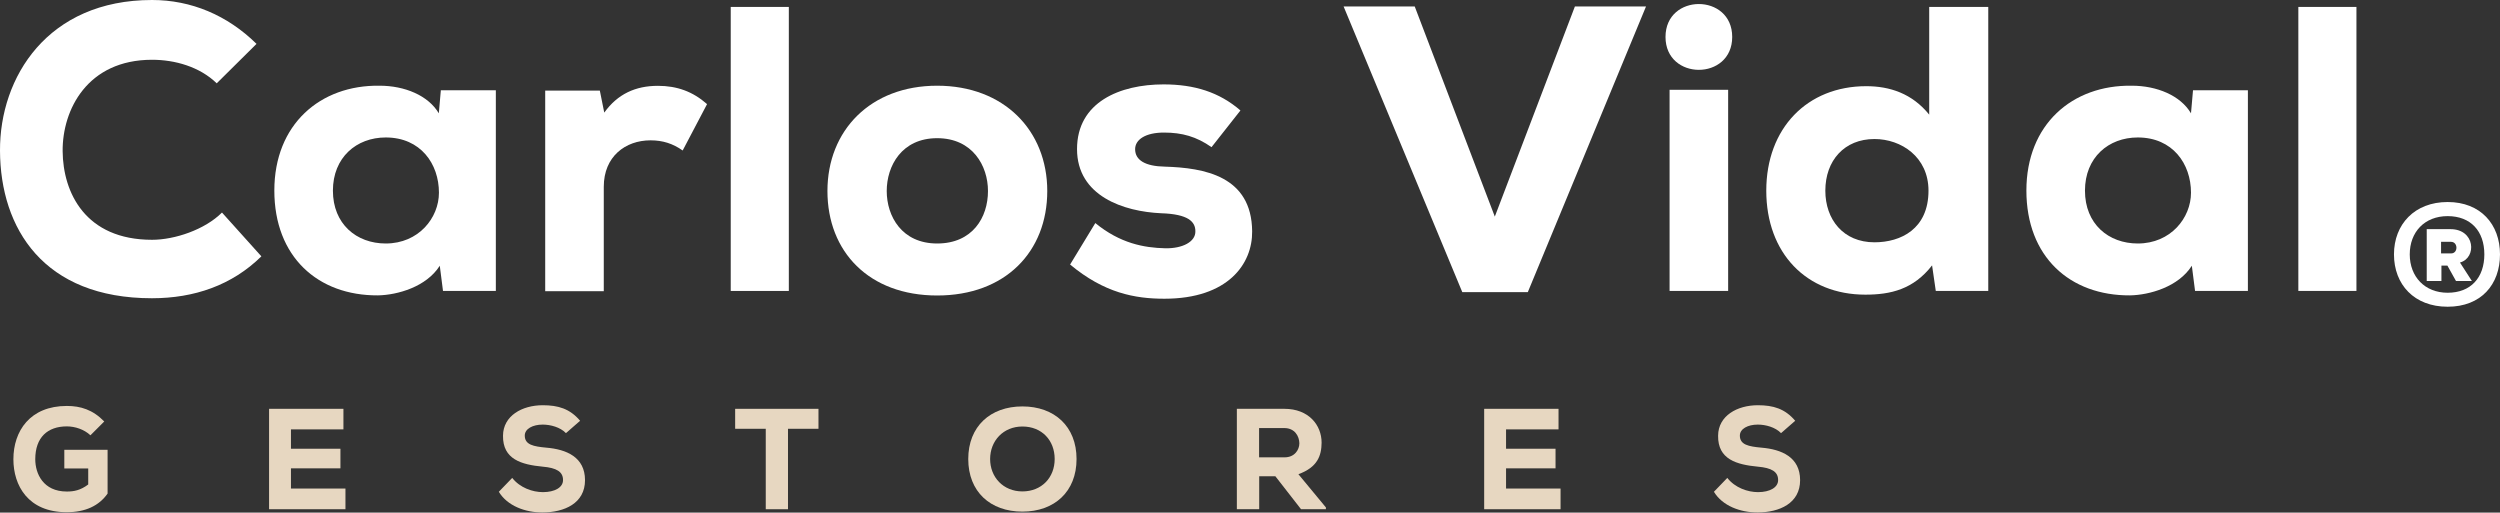 <svg xmlns="http://www.w3.org/2000/svg" id="Calque_2" viewBox="0 0 209.14 42.88"><rect x="0" y="0" width="209.14" height="42.88" fill="#333333" stroke="none"/><defs><style>.cls-1{fill:#fff;}.cls-2{fill:#e7d7c1;}</style></defs><g id="Calque_1-2"><path class="cls-1" d="M21.86,21.45c-2.45,2.41-5.61,3.5-9.15,3.5C3.64,24.95,.03,19.11,0,12.61-.03,6.46,3.98,0,12.72,0c3.26,0,6.29,1.26,8.74,3.67l-3.33,3.3c-1.43-1.39-3.5-1.97-5.41-1.97-5.41,0-7.51,4.18-7.48,7.65s1.9,7.41,7.48,7.41c1.9,0,4.42-.85,5.85-2.28l3.3,3.67Z"></path><path class="cls-1" d="M36.89,7.55h4.59V24.34h-4.42l-.27-2.11c-1.12,1.77-3.54,2.45-5.17,2.48-5.03,.03-8.67-3.23-8.67-8.77s3.84-8.84,8.8-8.77c2.11,0,4.08,.82,4.96,2.31l.17-1.94Zm-9.04,8.4c0,2.79,1.97,4.42,4.42,4.42,2.75,0,4.45-2.14,4.45-4.25,0-2.41-1.53-4.62-4.45-4.62-2.45,0-4.42,1.67-4.42,4.45Z"></path><path class="cls-1" d="M50.18,7.58l.37,1.84c1.12-1.56,2.62-2.24,4.49-2.24,1.6,0,2.92,.48,4.11,1.53l-2.04,3.88c-.82-.58-1.67-.85-2.69-.85-2.11,0-3.91,1.36-3.91,3.88v8.74h-4.9V7.58h4.56Z"></path><path class="cls-1" d="M65.99,.58V24.34h-4.86V.58h4.86Z"></path><path class="cls-1" d="M69.22,15.98c0-5.07,3.6-8.81,9.18-8.81s9.21,3.74,9.21,8.81-3.5,8.74-9.21,8.74-9.18-3.67-9.18-8.74Zm13.43,0c0-2.11-1.29-4.42-4.25-4.42s-4.22,2.31-4.22,4.42,1.26,4.39,4.22,4.39,4.25-2.18,4.25-4.39Z"></path><path class="cls-1" d="M101.35,12.31c-1.26-.88-2.45-1.22-3.98-1.22s-2.41,.58-2.41,1.39c0,.92,.85,1.43,2.48,1.46,3.3,.1,7.27,.78,7.31,5.41,.03,2.72-2.01,5.64-7.34,5.64-2.48,0-5.03-.48-7.89-2.86l2.11-3.47c2.07,1.7,4.08,2.07,5.85,2.11,1.43,.03,2.55-.54,2.52-1.43,0-.78-.58-1.43-2.86-1.5-3.13-.14-7.04-1.43-7.04-5.37s3.6-5.41,7.24-5.41c2.58,0,4.66,.65,6.43,2.18l-2.41,3.06Z"></path><path class="cls-1" d="M127.8,24.44h-5.47L112.4,.54h5.95l6.7,17.58L131.75,.54h5.95l-9.89,23.9Z"></path><path class="cls-1" d="M144.91,3.09c0,3.67-5.58,3.67-5.58,0s5.58-3.67,5.58,0Zm-5.24,4.42V24.34h4.9V7.51h-4.9Z"></path><path class="cls-1" d="M166.33,.58V24.34h-4.39l-.31-2.14c-1.56,2.01-3.47,2.45-5.58,2.45-4.93,0-8.29-3.47-8.29-8.7s3.43-8.74,8.36-8.74c1.97,0,3.84,.61,5.27,2.38V.58h4.93Zm-13.63,15.37c0,2.41,1.5,4.32,4.11,4.32,2.21,0,4.52-1.12,4.52-4.32,0-2.82-2.28-4.32-4.52-4.32-2.52,0-4.11,1.8-4.11,4.32Z"></path><path class="cls-1" d="M183.46,7.55h4.59V24.34h-4.42l-.27-2.11c-1.12,1.77-3.54,2.45-5.17,2.48-5.03,.03-8.67-3.23-8.67-8.77s3.84-8.84,8.81-8.77c2.11,0,4.08,.82,4.96,2.31l.17-1.94Zm-9.04,8.4c0,2.79,1.97,4.42,4.42,4.42,2.75,0,4.45-2.14,4.45-4.25,0-2.41-1.53-4.62-4.45-4.62-2.45,0-4.42,1.67-4.42,4.45Z"></path><path class="cls-1" d="M197.13,.58V24.34h-4.86V.58h4.86Z"></path><g><path class="cls-2" d="M7.56,36.41c-.52-.49-1.29-.74-1.97-.74-1.6,0-2.64,.91-2.64,2.75,0,1.2,.66,2.7,2.64,2.7,.59,0,1.14-.1,1.79-.59v-1.34h-2v-1.56h3.62v3.66c-.72,1.03-1.87,1.56-3.42,1.56-3.24,0-4.46-2.24-4.46-4.43,0-2.36,1.39-4.46,4.47-4.46,1.14,0,2.17,.31,3.13,1.3l-1.16,1.16Z"></path><path class="cls-2" d="M28.9,42.6h-6.39v-8.4h6.22v1.72h-4.39v1.62h4.14v1.64h-4.14v1.69h4.56v1.73Z"></path><path class="cls-2" d="M47.34,36.23c-.47-.49-1.28-.71-1.94-.71-.83,0-1.5,.35-1.5,.92,0,.77,.73,.91,1.81,1.01,1.66,.14,3.23,.78,3.23,2.72s-1.73,2.69-3.54,2.7c-1.45,.01-2.96-.55-3.67-1.73l1.12-1.16c.65,.83,1.71,1.19,2.57,1.19,1,0,1.68-.4,1.68-1,.01-.71-.55-1.03-1.69-1.13-1.78-.17-3.36-.61-3.33-2.59,.01-1.67,1.6-2.55,3.32-2.55,1.3,0,2.27,.29,3.13,1.3l-1.18,1.03Z"></path><path class="cls-2" d="M64.05,35.87h-2.55v-1.67h6.97v1.67h-2.55v6.73h-1.86v-6.73Z"></path><path class="cls-2" d="M85.53,42.8c-2.69,0-4.53-1.67-4.53-4.4s1.85-4.4,4.53-4.4,4.53,1.67,4.53,4.4-1.85,4.4-4.53,4.4Zm0-7.12c-1.6,0-2.7,1.2-2.7,2.72s1.1,2.71,2.7,2.71,2.7-1.15,2.7-2.71-1.07-2.72-2.7-2.72Z"></path><path class="cls-2" d="M110.91,42.6h-2.07l-2.15-2.76h-1.35v2.76h-1.87v-8.4h3.98c2.03,0,3.11,1.36,3.11,2.83-.01,1.09-.34,2.06-1.94,2.64l2.3,2.78v.14Zm-5.58-6.79v2.45h2.13c.86,0,1.24-.65,1.24-1.18-.01-.58-.38-1.27-1.26-1.27h-2.11Z"></path><path class="cls-2" d="M130.55,42.6h-6.39v-8.4h6.22v1.72h-4.39v1.62h4.14v1.64h-4.14v1.69h4.56v1.73Z"></path><path class="cls-2" d="M148.99,36.23c-.47-.49-1.28-.71-1.94-.71-.83,0-1.5,.35-1.5,.92,0,.77,.73,.91,1.81,1.01,1.66,.14,3.23,.78,3.23,2.72s-1.73,2.69-3.54,2.7c-1.45,.01-2.96-.55-3.67-1.73l1.12-1.16c.65,.83,1.71,1.19,2.57,1.19,1,0,1.68-.4,1.68-1,.01-.71-.55-1.03-1.69-1.13-1.78-.17-3.36-.61-3.33-2.59,.01-1.67,1.6-2.55,3.32-2.55,1.3,0,2.27,.29,3.13,1.3l-1.18,1.03Z"></path></g><path class="cls-1" d="M209.14,21.28c0,2.52-1.58,4.38-4.38,4.38s-4.49-1.86-4.49-4.38,1.73-4.38,4.49-4.38,4.38,1.87,4.38,4.38Zm-4.38,3.21c1.93,0,3.07-1.26,3.07-3.21s-1.14-3.2-3.07-3.2-3.17,1.33-3.17,3.2,1.26,3.21,3.17,3.21Zm1.04-2.53c1.42-.4,1.26-2.79-.8-2.79h-1.99v4.34h1.23v-1.29h.5l.72,1.29h1.33l-1-1.55Zm-.76-1.73c.6,0,.61,.97,.01,.97h-.84v-.97h.83Z"></path></g></svg>
